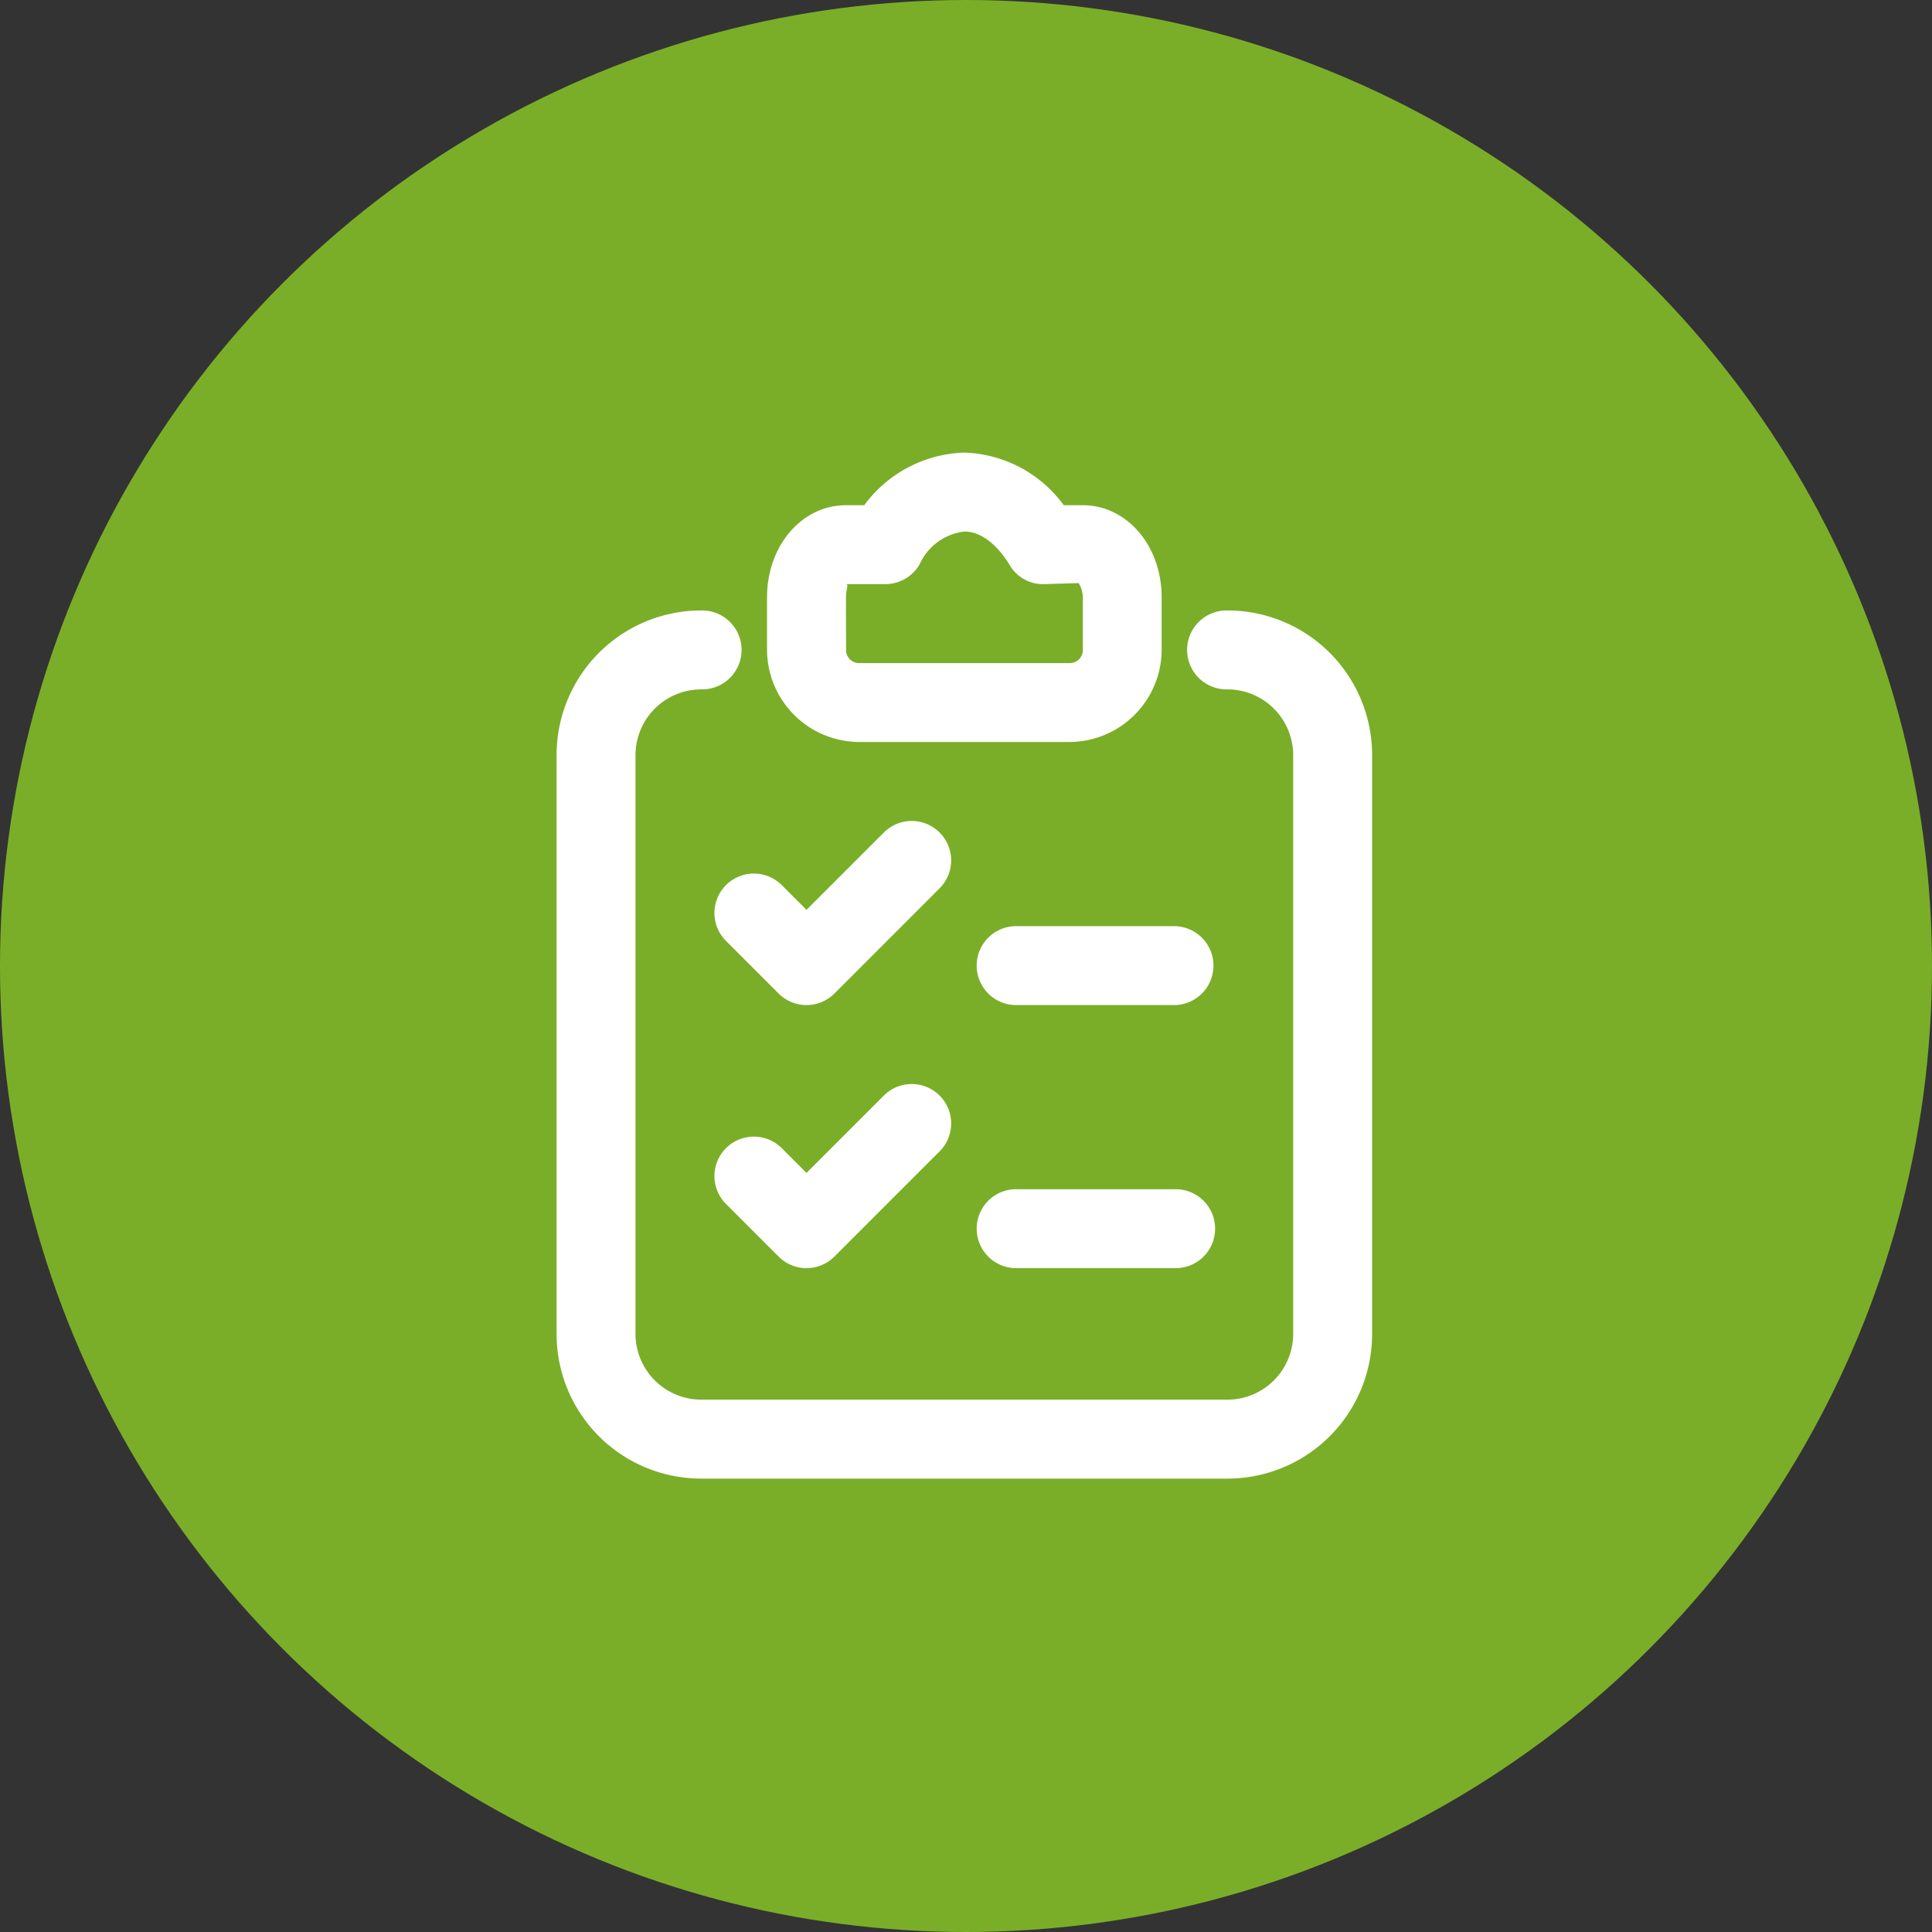 <?xml version="1.0" encoding="UTF-8"?>
<svg xmlns="http://www.w3.org/2000/svg" width="112" height="112" viewBox="0 0 112 112">
  <rect x="0" y="0" width="112" height="112" fill="#333333" stroke="none"/>
  <g id="Group_2265" data-name="Group 2265" transform="translate(-0.309 -0.426)">
    <circle id="Ellipse_38" data-name="Ellipse 38" cx="56" cy="56" r="56" transform="translate(0.309 0.426)" fill="#7aae28"></circle>
    <g id="check_list" data-name="check list" transform="translate(32.575 26.665)">
      <path id="Path_3620" data-name="Path 3620" d="M13.588,19.025h12.2a5.363,5.363,0,0,0,5.338-5.338v-3.05c0-2.989-2.013-5.338-4.575-5.338h-1.1a7.416,7.416,0,0,0-5.765-3.05,7.467,7.467,0,0,0-5.8,3.05H12.825c-2.562,0-4.575,2.349-4.575,5.338v3.05A5.363,5.363,0,0,0,13.588,19.025Zm-.763-8.388c0-.458.183-.763,0-.763h2.288A2.3,2.3,0,0,0,17.1,8.716a3.252,3.252,0,0,1,2.593-1.891c1.525,0,2.562,1.861,2.593,1.891a2.233,2.233,0,0,0,1.983,1.159l2.044-.061a1.647,1.647,0,0,1,.244.824v3.05a.755.755,0,0,1-.763.763h-12.2a.755.755,0,0,1-.763-.763Z" transform="translate(3.95 -2.25)" fill="#fff"></path>
      <path id="Path_3621" data-name="Path 3621" d="M43.138,5.25a2.288,2.288,0,1,0,0,4.575,3.814,3.814,0,0,1,3.813,3.813V47.189A3.814,3.814,0,0,1,43.138,51h-30.5a3.814,3.814,0,0,1-3.813-3.813V13.638a3.814,3.814,0,0,1,3.813-3.813,2.288,2.288,0,1,0,0-4.575A8.383,8.383,0,0,0,4.25,13.638V47.189a8.383,8.383,0,0,0,8.388,8.388h30.5a8.383,8.383,0,0,0,8.388-8.388V13.638A8.383,8.383,0,0,0,43.138,5.25Z" transform="translate(-4.25 3.9)" fill="#fff"></path>
      <path id="Path_3622" data-name="Path 3622" d="M7.916,16.2l3.05,3.05a2.283,2.283,0,0,0,3.233,0l6.1-6.1a2.286,2.286,0,0,0-3.233-3.233L12.583,14.4l-1.434-1.434A2.286,2.286,0,0,0,7.916,16.2Z" transform="translate(1.905 12.106)" fill="#fff"></path>
      <path id="Path_3623" data-name="Path 3623" d="M23.688,11.25h-9.15a2.288,2.288,0,1,0,0,4.575h9.15a2.288,2.288,0,0,0,0-4.575Z" transform="translate(12.151 16.201)" fill="#fff"></path>
      <path id="Path_3624" data-name="Path 3624" d="M17.066,14.916,12.583,19.4l-1.434-1.434A2.286,2.286,0,0,0,7.916,21.2l3.05,3.05a2.283,2.283,0,0,0,3.233,0l6.1-6.1a2.286,2.286,0,0,0-3.233-3.233Z" transform="translate(1.905 22.356)" fill="#fff"></path>
      <path id="Path_3625" data-name="Path 3625" d="M23.688,16.25h-9.15a2.288,2.288,0,1,0,0,4.575h9.15a2.288,2.288,0,1,0,0-4.575Z" transform="translate(12.151 26.451)" fill="#fff"></path>
    </g>
  </g>
</svg>

